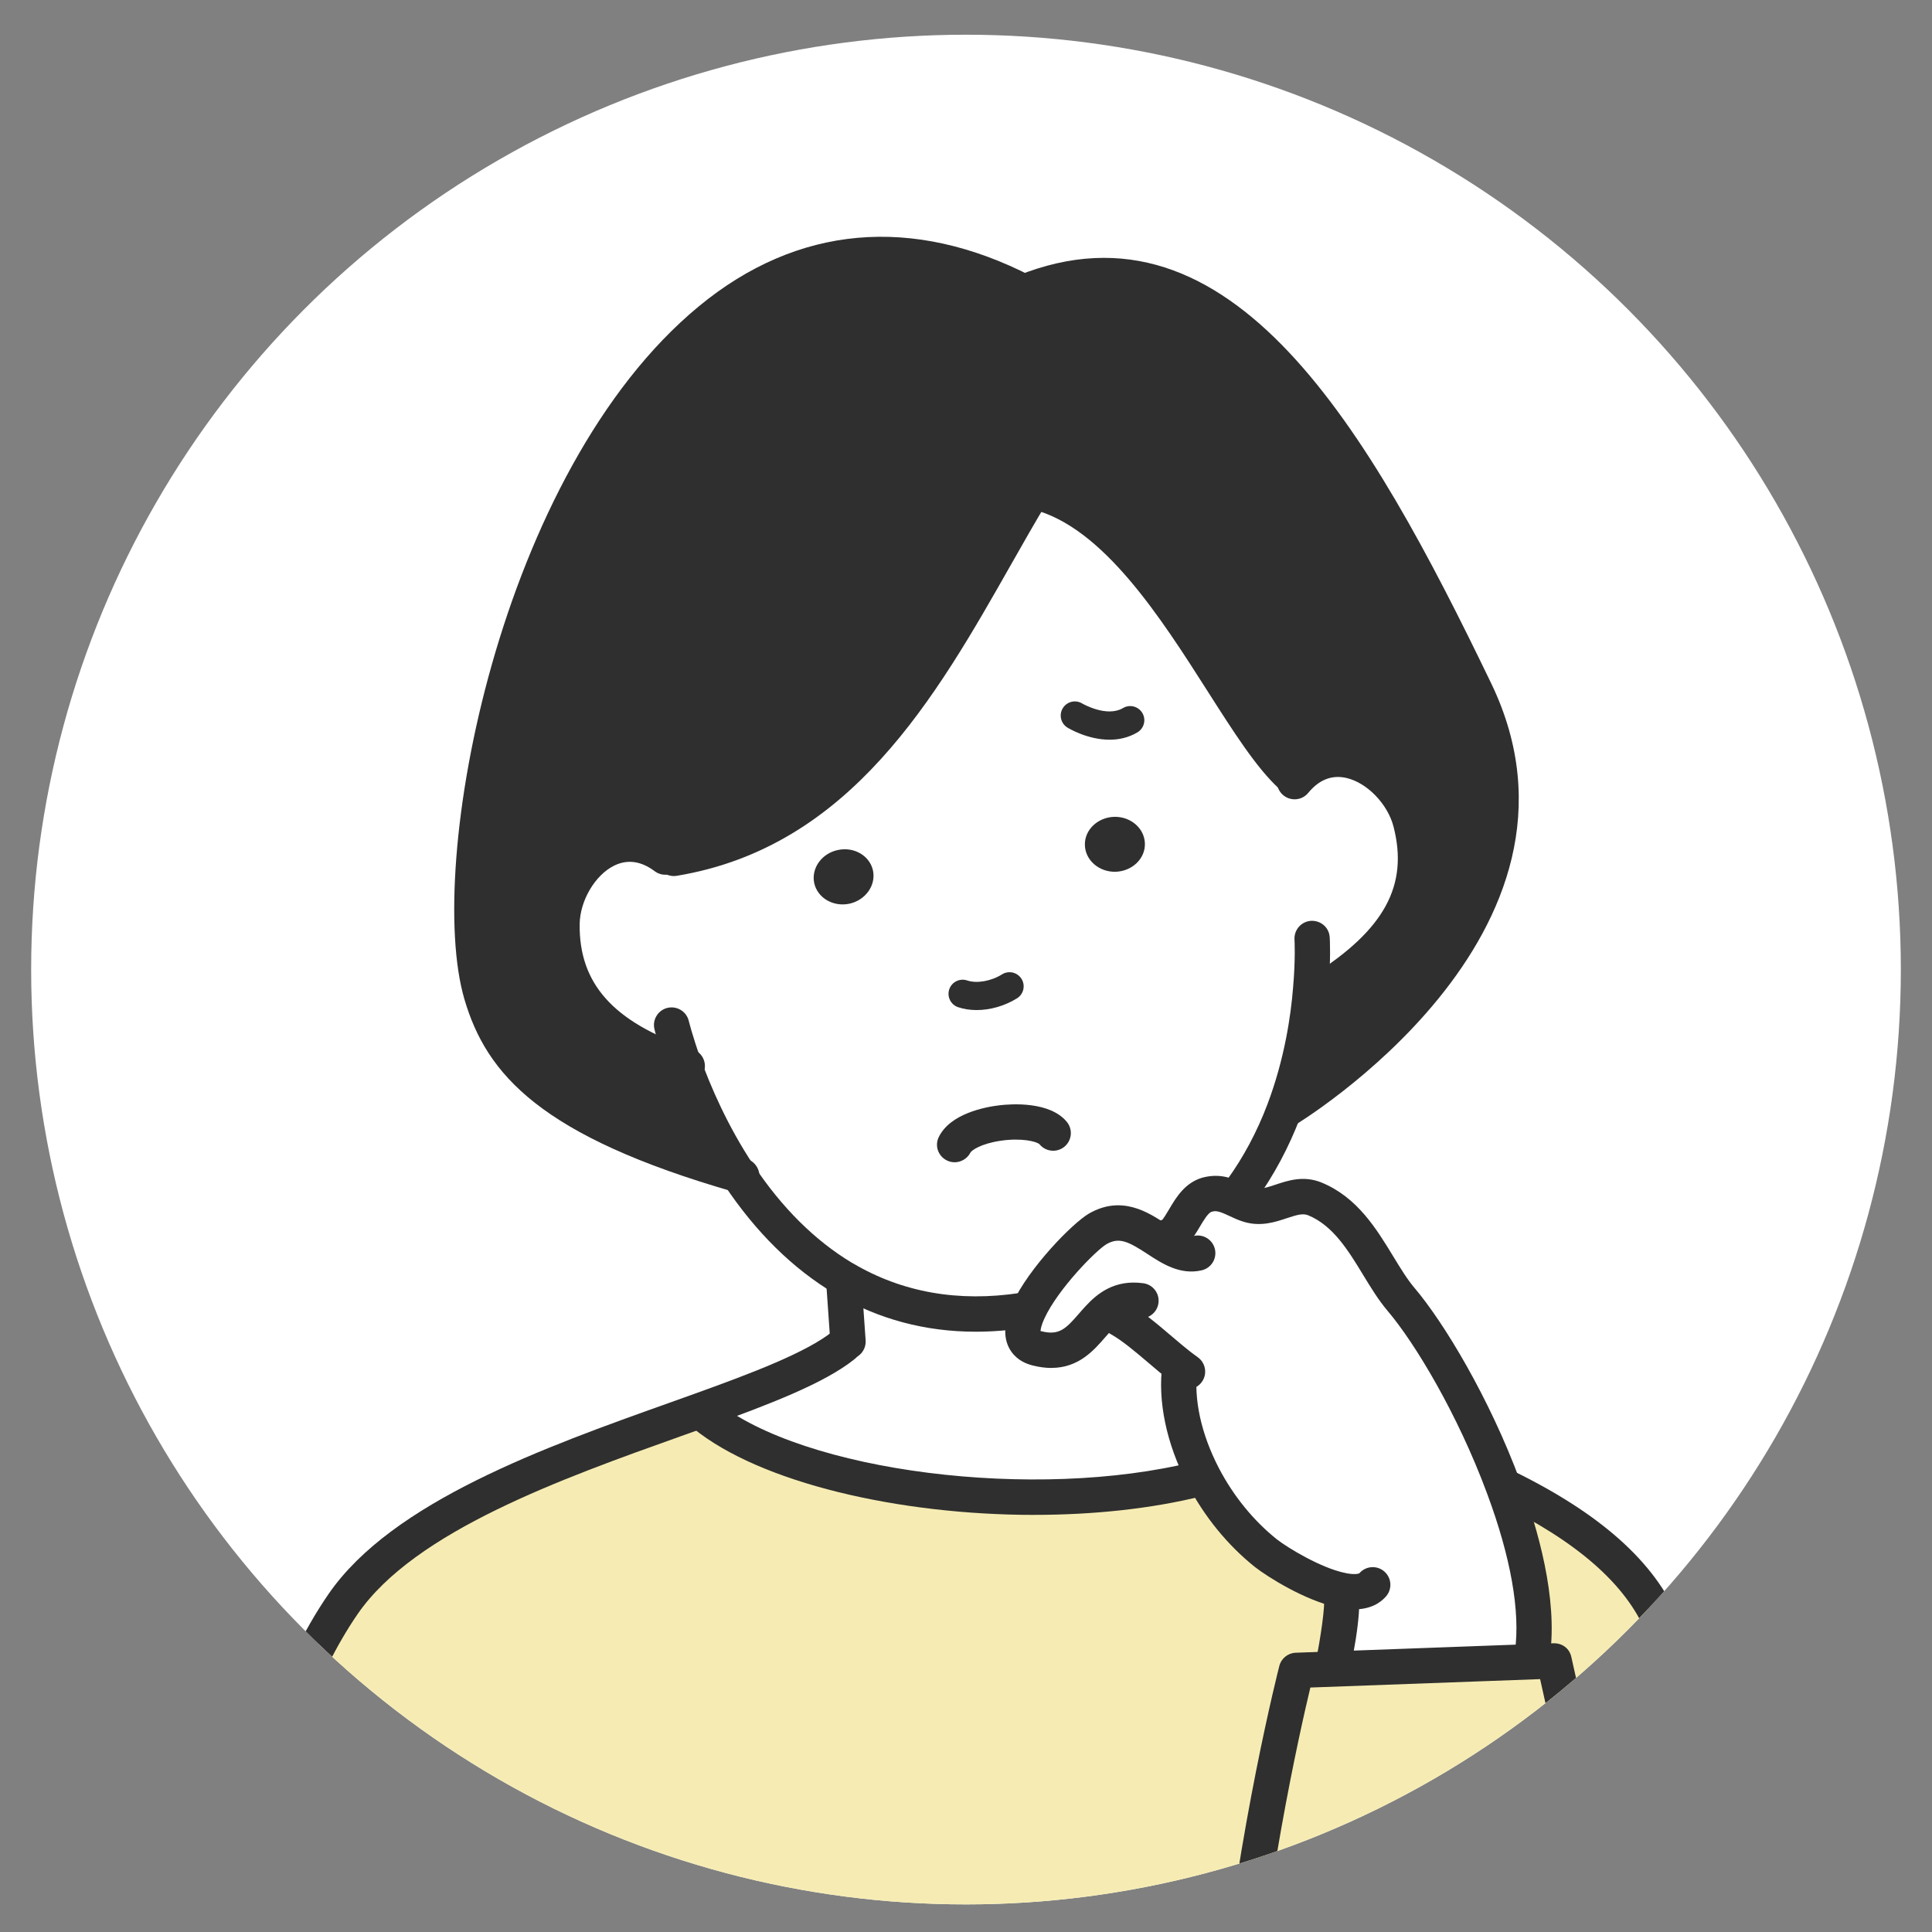 <?xml version="1.0" encoding="UTF-8"?>
<svg id="_レイヤー_1" data-name="レイヤー 1" xmlns="http://www.w3.org/2000/svg" xmlns:xlink="http://www.w3.org/1999/xlink" viewBox="0 0 62 62">
  <rect x="0" y="0" width="62" height="62" fill="#808080" stroke="none"/>
  <defs>
    <style>
      .cls-1 {
        fill: #fff;
      }

      .cls-2 {
        fill: #2f2f2f;
      }

      .cls-3 {
        clip-path: url(#clippath);
      }

      .cls-4 {
        fill: none;
      }

      .cls-5 {
        fill: #f6ecb3;
      }
    </style>
    <clipPath id="clippath">
      <circle class="cls-4" cx="31" cy="31.114" r="30"/>
    </clipPath>
  </defs>
  <g class="cls-3">
    <circle class="cls-1" cx="31" cy="31.114" r="30"/>
    <g>
      <g>
        <path class="cls-5" d="m49.079,84.498c-3.309.322-5.561-.839-7.057-2.874-5.661-7.715-.417-28.021-.417-28.021l1.16-.041,6.423-.236-.009-.272c.208-1.514-.227-3.449-.925-5.326l.05-.018c2.321,1.133,4.242,2.552,5.045,4.46,3.336,7.928,8.313,30.509-3.649,32.254-.208.032-.417.054-.621.072Z"/>
        <path class="cls-2" d="m47.343,22.175c3.699,7.678-6.128,13.476-6.128,13.476l-.014-.004c.553-1.46.78-2.883.861-3.916l.381.036c2.022-1.283,3.463-2.887,2.828-5.371-.394-1.55-2.411-2.91-3.726-1.31l-.118-.195c-1.981-1.822-4.41-8.15-8.145-9.092l-.159.018c-2.652,4.388-5.276,10.701-11.499,11.73l-.277-.041c-1.659-1.242-3.3.553-3.313,2.153-.027,2.525,1.695,3.748,3.916,4.514.335.929.902,2.239,1.759,3.531-5.806-1.673-7.574-3.449-8.263-5.802-1.822-6.232,4.365-29.254,17.414-22.527,6.45-2.597,10.688,4.931,14.482,12.8Z"/>
        <path class="cls-5" d="m15.832,90.563c-1.772-.344-3.413-1.061-4.818-2.257-3.721-3.164-6.377-27.576,0-36.837,2.085-3.023,7.443-4.759,11.536-6.232l.059.163c2.96,2.402,10.688,3.35,15.86,2.058l.145-.082c.489.938,1.183,1.804,2.003,2.461.399.313,1.514.993,2.398,1.188v.009c.186.39-.249,2.484-.249,2.484v.045l-1.16.041s-5.244,20.306.417,28.021l-.113.086s-15.474,10.955-26.076,8.852Z"/>
        <path class="cls-1" d="m35.925,42.322c.607.335,1.351,1.056,1.944,1.518l-.004.009c-.15,1.101.145,2.366.748,3.526l-.145.082c-5.172,1.292-12.9.344-15.86-2.058l-.059-.163c1.972-.712,3.649-1.36,4.524-2.067l.141-.118-.141-2.008.009-.014h.004c1.518.897,3.404,1.378,5.738,1.02l.177.023c-.267.58-.272,1.061.277,1.197,1.074.272,1.469-.421,1.972-.966l.675.018Z"/>
        <path class="cls-1" d="m37.094,39.743c-.553-.363-1.133-.725-1.858-.313-.449.258-1.759,1.609-2.235,2.643l-.177-.023c-2.334.358-4.22-.122-5.738-1.02h-.004c-1.441-.857-2.543-2.08-3.372-3.327-.857-1.292-1.423-2.602-1.759-3.531-2.221-.766-3.943-1.99-3.916-4.514.014-1.6,1.654-3.395,3.313-2.153l.277.041c6.223-1.029,8.848-7.343,11.499-11.73l.159-.018c3.735.943,6.164,7.27,8.145,9.092l.118.195c1.315-1.6,3.332-.24,3.726,1.31.635,2.484-.807,4.088-2.828,5.371l-.381-.036c-.082,1.033-.308,2.457-.861,3.916-.326.857-.766,1.722-1.355,2.538l-.852.118c-.077,0-.163.014-.249.036-.666.19-.775,1.237-1.323,1.364l-.326.041Zm-1.292-11.767c.53-.018.952-.421.938-.906-.014-.489-.458-.87-.988-.857-.53.018-.952.421-.938.906.014.489.458.87.988.857Zm-8.544,1.024c.517-.113.857-.589.757-1.065-.104-.476-.607-.77-1.129-.657-.517.109-.857.585-.757,1.061.104.476.607.77,1.129.662Z"/>
        <path class="cls-2" d="m36.741,27.07c.014.485-.408.888-.938.906-.53.014-.975-.367-.988-.857-.014-.485.408-.888.938-.906.53-.014.975.367.988.857Z"/>
        <path class="cls-1" d="m35.249,42.304c-.503.544-.897,1.237-1.972.966-.548-.136-.544-.616-.277-1.197.476-1.033,1.786-2.384,2.235-2.643.725-.412,1.305-.05,1.858.313l.326-.041c.548-.127.657-1.174,1.323-1.364.086-.023.172-.036.249-.036.403,0,.734.263,1.092.367.757.222,1.378-.489,2.108-.195,1.428.585,1.944,2.257,2.769,3.227.97,1.142,2.366,3.531,3.291,6.028.698,1.877,1.133,3.812.925,5.326l.009.272-6.423.236v-.045s.435-2.094.249-2.484v-.009c-.884-.195-1.999-.875-2.398-1.188-.82-.657-1.514-1.523-2.003-2.461-.603-1.16-.897-2.425-.748-3.526l.004-.009c-.594-.462-1.337-1.183-1.944-1.518l-.675-.018Z"/>
        <path class="cls-2" d="m28.015,27.936c.1.476-.24.952-.757,1.065-.521.109-1.024-.186-1.129-.662-.1-.476.24-.952.757-1.061.521-.113,1.024.181,1.129.657Z"/>
      </g>
      <g>
        <path class="cls-2" d="m18.747,91.401c-1.066,0-2.075-.094-3.025-.283-1.959-.38-3.667-1.182-5.075-2.382-3.92-3.333-6.693-28.015-.099-37.589,2.04-2.959,6.963-4.715,10.919-6.125l.891-.319c1.752-.632,3.532-1.305,4.359-1.974.244-.197.6-.159.797.085.197.243.159.6-.084.797-.965.78-2.768,1.466-4.688,2.159l-.894.32c-3.802,1.356-8.534,3.044-10.367,5.701-2.732,3.968-4.077,11.388-3.688,20.358.357,8.238,2.105,14.464,3.588,15.725,1.258,1.072,2.792,1.789,4.559,2.133.889.176,1.818.257,2.769.257,10.011.001,22.732-8.917,22.871-9.015.256-.181.609-.121.79.135.181.255.12.609-.135.79-.039.028-3.968,2.796-9.146,5.264-5.532,2.637-10.34,3.964-14.342,3.964Z"/>
        <path class="cls-2" d="m30.634,37.298c-.085,0-.17-.019-.25-.059-.278-.139-.394-.47-.258-.749.368-.755,1.485-.965,1.948-1.02.369-.044,1.611-.135,2.161.531.199.241.165.598-.076.798-.241.199-.598.165-.798-.076-.089-.093-.587-.214-1.249-.115-.638.094-.933.31-.969.379-.101.196-.303.312-.51.312Z"/>
        <path class="cls-2" d="m48.011,85.118c-2.738 0-4.904-1.059-6.447-3.158-2.434-3.316-3.254-9.135-2.439-17.295.601-6.015,1.917-11.152,1.93-11.203.062-.243.278-.416.528-.424l8.269-.304c.297-.005.517.176.575.443l2.901,13.018c.068.305-.124.608-.43.676-.302.067-.608-.125-.676-.43l-2.798-12.556-7.373.27c-.693,2.896-4.577,20.317.425,27.134,1.515,2.061,3.657,2.926,6.546,2.645.197-.018.394-.039.591-.069,2.345-.342,4.131-1.576,5.312-3.669,3.887-6.887.55-21.508-2.1-27.805-.655-1.559-2.216-2.923-4.771-4.171-.281-.137-.398-.476-.26-.758.137-.281.475-.399.758-.261,2.812,1.373,4.552,2.927,5.318,4.75,2.448,5.818,6.362,21.148,2.042,28.802-1.362,2.414-3.425,3.838-6.131,4.232-.216.033-.437.057-.653.076-.382.037-.755.056-1.117.056Z"/>
        <path class="cls-2" d="m33.739,43.899c-.182,0-.382-.024-.6-.08-.457-.114-.672-.384-.771-.591-.177-.368-.137-.837.119-1.392.535-1.161,1.939-2.592,2.466-2.896,1.043-.593,1.891-.038,2.452.33.381.249.682.445.904.393.305-.071.609.12.679.424.07.305-.119.609-.424.679-.693.161-1.277-.22-1.744-.526-.612-.401-.906-.543-1.304-.317-.343.198-1.569,1.451-1.999,2.387-.097.209-.122.341-.125.404.007.002.014.004.023.006.567.143.78-.067,1.206-.559.07-.081.141-.163.214-.241.379-.411.935-.867,1.858-.739.31.043.526.329.483.639-.043.31-.328.524-.639.483-.388-.055-.595.087-.87.385-.065.07-.127.142-.189.214-.374.432-.863.996-1.738.996Z"/>
        <path class="cls-2" d="m38.109,44.584c-.113,0-.227-.034-.327-.104-.084-.059-.173-.123-.261-.193-.2-.156-.417-.34-.64-.53-.428-.364-.871-.741-1.23-.939-.274-.151-.373-.496-.222-.77.151-.274.496-.374.77-.222.458.253.945.667,1.416,1.068.21.179.414.352.602.499.075.058.149.112.219.161.255.181.316.534.135.79-.11.156-.285.239-.463.239Z"/>
        <path class="cls-2" d="m43.455,51.646c-.166,0-.354-.021-.566-.069-1.021-.225-2.207-.969-2.622-1.294-.874-.7-1.618-1.613-2.156-2.645-.681-1.311-.968-2.683-.807-3.865.042-.31.333-.529.637-.485.31.042.527.328.485.638-.129.952.116,2.084.69,3.189.466.892,1.107,1.681,1.855,2.28.356.279,1.396.907,2.166,1.077.33.075.471.029.488.014.205-.236.563-.261.799-.056.236.205.261.563.056.799-.179.206-.493.417-1.025.417Z"/>
        <path class="cls-2" d="m49.179,53.622c-.026,0-.052-.002-.078-.005-.31-.043-.526-.329-.484-.638.174-1.264-.135-3.01-.895-5.051-.948-2.56-2.318-4.832-3.191-5.859-.292-.343-.543-.756-.787-1.156-.474-.78-.965-1.586-1.765-1.914-.172-.069-.361-.012-.683.094-.371.124-.833.278-1.37.12-.172-.05-.329-.123-.467-.188-.18-.084-.336-.157-.466-.157-.019,0-.056.005-.104.017-.119.034-.26.272-.385.482-.204.344-.457.771-.957.886-.305.07-.609-.12-.679-.424-.07-.305.119-.609.424-.68.042-.031.159-.229.237-.36.209-.353.496-.836,1.058-.997.608-.161,1.017.05,1.35.205.112.052.217.101.306.127.187.056.386-.005.695-.108.4-.133.896-.299,1.467-.069,1.148.47,1.764,1.482,2.307,2.374.231.379.448.736.682,1.011.935,1.101,2.395,3.51,3.39,6.199.575,1.544,1.207,3.77.955,5.6-.039.284-.282.489-.56.489Z"/>
        <path class="cls-2" d="m42.765,54.084c-.038,0-.077-.004-.116-.012-.306-.064-.503-.363-.44-.67.173-.837.325-1.892.277-2.159-.109-.275.012-.591.283-.721.282-.134.621-.015.755.268.178.373.109,1.329-.206,2.843-.055.267-.291.451-.554.451Zm-.263-2.807s0.0 0.0 0.0 0c0-0-0-0-0-0Z"/>
        <path class="cls-2" d="m33.191,48.615c-4.348,0-8.79-1.03-10.94-2.776-.243-.197-.28-.554-.083-.797.197-.243.553-.28.797-.083,2.802,2.275,10.269,3.221,15.365,1.948.302-.076.611.109.687.412.076.303-.109.611-.412.687-1.657.414-3.527.608-5.414.608Z"/>
        <path class="cls-2" d="m27.213,43.619c-.295,0-.544-.228-.565-.527l-.14-2.008c-.022-.312.214-.583.526-.605.306-.024.583.214.605.526l.14,2.008c.022.312-.214.583-.526.605-.013.001-.027.001-.04.001Z"/>
        <path class="cls-2" d="m31.311,42.736c-1.613,0-3.111-.399-4.471-1.193-.016-.007-.032-.016-.048-.025-1.345-.799-2.541-1.977-3.554-3.5-.91-1.372-1.492-2.744-1.82-3.653-.284-.795-.411-1.315-.416-1.337-.074-.304.113-.61.416-.684.306-.072.61.113.685.416.001.005.12.489.382,1.222.306.849.849,2.131,1.697,3.408.908,1.365,1.968,2.418,3.15,3.13.015.007.029.015.043.023,1.579.933,3.385,1.25,5.364.948.311-.049.598.165.646.474.047.309-.165.598-.474.646-.544.084-1.078.125-1.6.125Z"/>
        <path class="cls-2" d="m39.845,38.75c-.115,0-.231-.035-.331-.107-.254-.183-.311-.537-.128-.791.517-.716.95-1.526,1.285-2.408.552-1.457.754-2.849.826-3.759.081-.922.045-1.527.045-1.533-.019-.312.217-.581.529-.601.322-.015.582.217.601.529.002.028.043.689-.046,1.7-.077.979-.297,2.485-.896,4.067-.371.976-.851,1.873-1.426,2.669-.111.153-.284.235-.46.235Z"/>
        <path class="cls-2" d="m42.443,32.332c-.187,0-.371-.093-.479-.263-.168-.264-.089-.614.175-.782,2.29-1.453,3.063-2.874,2.583-4.752-.186-.733-.854-1.422-1.521-1.571-.462-.104-.872.059-1.218.48-.198.242-.555.276-.798.078-.242-.199-.277-.556-.078-.797.622-.757,1.454-1.064,2.34-.867,1.084.241,2.081,1.25,2.373,2.397.796,3.115-1.373,4.91-3.074,5.989-.094.059-.199.088-.303.088Z"/>
        <path class="cls-2" d="m22.055,34.776c-.066,0-.132-.011-.197-.036-.06-.019-.098-.033-.133-.048-1.82-.626-4.29-1.848-4.256-5.04.01-1.179.739-2.394,1.733-2.886.817-.405,1.7-.304,2.487.285.251.188.301.542.114.793-.188.251-.543.302-.793.114-.44-.329-.877-.389-1.305-.177-.612.303-1.096,1.129-1.103,1.881-.02,1.899,1.07,3.124,3.534,3.974l-.126.557.173-.539.069.024c.293.109.443.435.334.728-.085.228-.301.369-.531.369Z"/>
        <path class="cls-2" d="m31.341,32.414c-.209,0-.411-.03-.594-.092-.237-.08-.364-.338-.284-.575.081-.237.338-.363.575-.283.307.104.767.024,1.119-.196.213-.132.492-.068.625.145.132.212.068.492-.145.624-.395.246-.862.377-1.297.377Z"/>
        <path class="cls-2" d="m41.428,25.456c-.137,0-.275-.049-.384-.15-.725-.667-1.451-1.807-2.292-3.126-1.495-2.346-3.355-5.265-5.608-5.833-.304-.077-.487-.385-.411-.688.077-.304.386-.487.688-.411,2.689.679,4.684,3.808,6.286,6.323.765,1.201,1.488,2.335,2.104,2.901.23.212.245.57.033.8-.112.121-.264.183-.417.183Z"/>
        <path class="cls-2" d="m21.623,28.113c-.272,0-.512-.197-.558-.474-.051-.309.158-.6.467-.652,5.054-.836,7.647-5.407,9.935-9.441.402-.71.783-1.38,1.171-2.023.162-.268.511-.353.778-.192.268.162.354.51.192.778-.381.63-.757,1.294-1.156,1.996-2.414,4.255-5.149,9.077-10.736,10.001-.031.005-.062.007-.093.007Z"/>
        <path class="cls-2" d="m41.215,36.217c-.193,0-.382-.1-.488-.278-.159-.269-.07-.617.2-.776.024-.014,2.415-1.442,4.321-3.754,2.478-3.004,3.011-6.029,1.585-8.988-3.69-7.653-7.79-14.924-13.76-12.521-.289.117-.62-.024-.737-.314-.117-.29.024-.62.314-.737,6.875-2.768,11.281,4.944,15.204,13.08,3.88,8.055-6.247,14.149-6.351,14.21-.09.053-.189.079-.287.079Z"/>
        <path class="cls-2" d="m35.607,23.738c-.71,0-1.316-.367-1.352-.389-.213-.131-.279-.41-.148-.624.132-.213.41-.279.622-.149.018.01.787.454,1.31.146.215-.128.493-.056.621.16.127.216.055.493-.16.621-.293.173-.602.235-.893.235Z"/>
        <path class="cls-2" d="m23.82,38.302c-.044,0-.089-.005-.135-.017l-.08-.022c-.007-.002-.046-.013-.053-.015-6.198-1.785-7.941-3.764-8.65-6.187-1.259-4.307,1.11-16.941,7.525-22.231,3.158-2.605,6.857-2.936,10.692-.959.278.143.388.485.244.763-.143.278-.486.387-.763.244-3.452-1.779-6.631-1.501-9.453.826-5.868,4.84-8.363,16.918-7.158,21.039.604,2.063,2.175,3.774,7.876,5.416l.061.017c.304.076.505.388.429.692-.065.258-.285.434-.536.434Z"/>
      </g>
    </g>
  </g>
</svg>